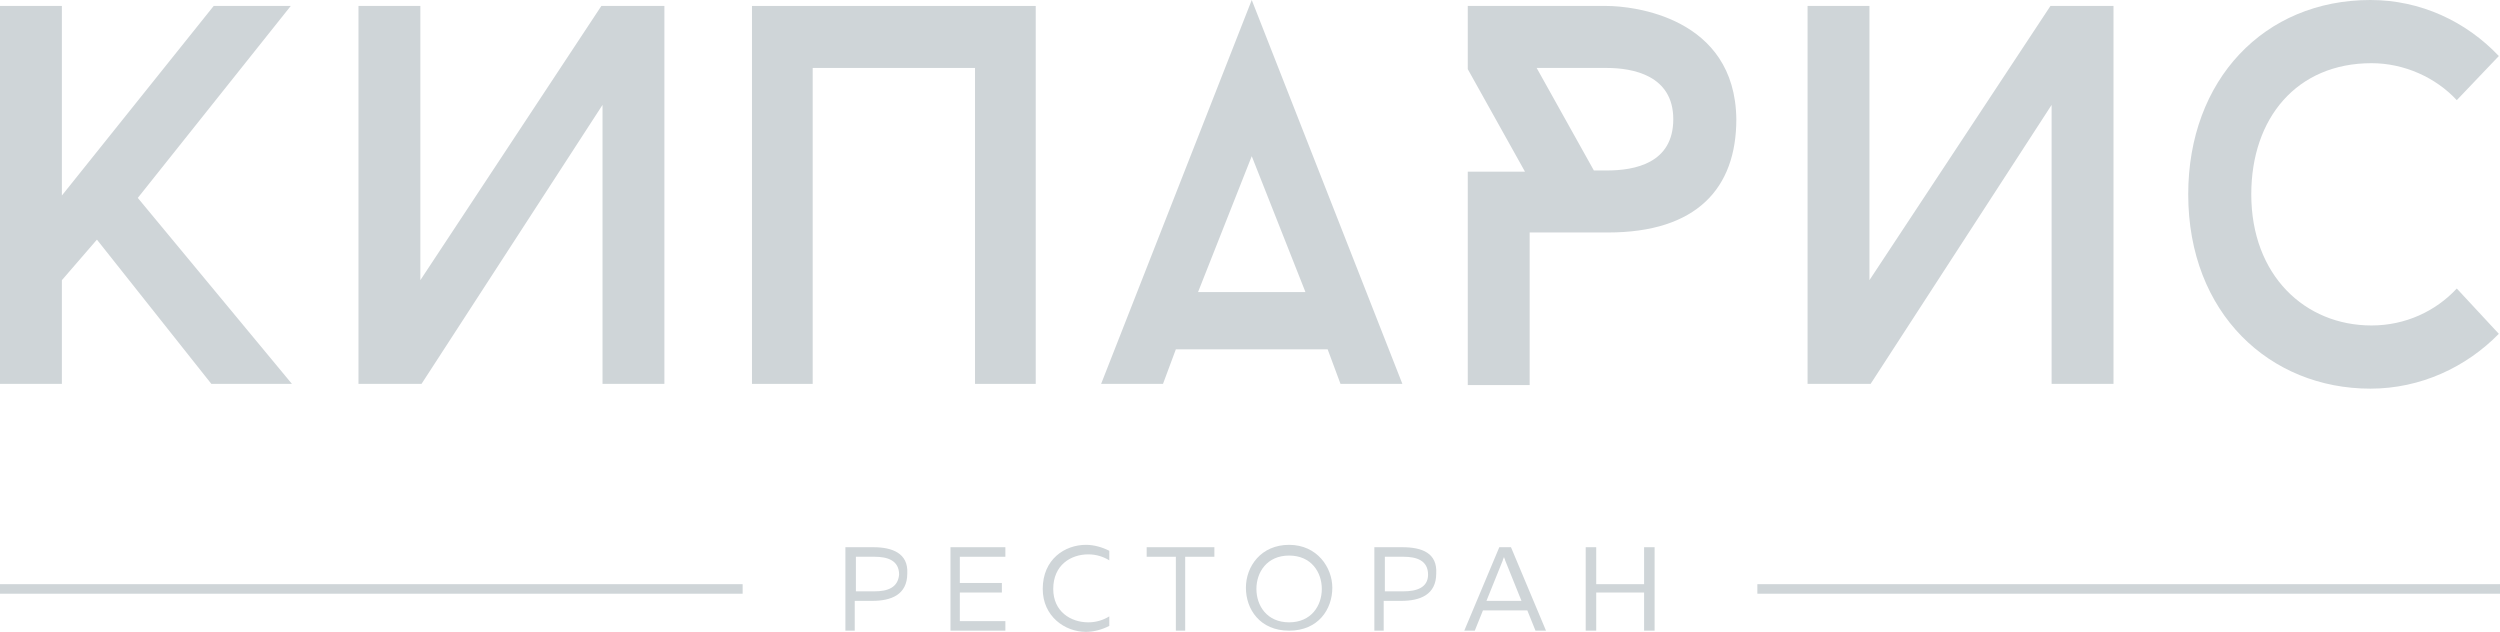 <?xml version="1.0" encoding="UTF-8"?> <svg xmlns="http://www.w3.org/2000/svg" width="182" height="46" viewBox="0 0 182 46" fill="none"> <g clip-path="url(#clip0_309_1230)"> <path d="M63.585 39.837H61.545V45.913H62.225V43.743H63.5C64.86 43.743 66.05 43.309 66.05 41.747C66.135 40.271 64.945 39.837 63.585 39.837ZM63.67 43.049H62.31V40.532H63.67C64.605 40.532 65.455 40.792 65.455 41.834C65.37 42.788 64.605 43.049 63.67 43.049Z" fill="#CFD5D8"></path> <path d="M69.875 43.136H72.936V42.441H69.875V40.532H73.191V39.837H69.195V45.913H73.191V45.218H69.875V43.136Z" fill="#CFD5D8"></path> <path d="M76.676 42.875C76.676 41.139 77.951 40.358 79.226 40.358C79.821 40.358 80.332 40.532 80.757 40.792V40.098C80.246 39.838 79.651 39.664 79.056 39.664C77.526 39.664 75.911 40.706 75.911 42.875C75.911 44.872 77.526 46 79.056 46C79.651 46 80.246 45.826 80.757 45.566V44.872C80.332 45.132 79.821 45.306 79.226 45.306C77.951 45.306 76.676 44.524 76.676 42.875Z" fill="#CFD5D8"></path> <path d="M83.477 40.532H85.602V45.913H86.282V40.532H88.407V39.837H83.477V40.532Z" fill="#CFD5D8"></path> <path d="M93.847 39.664C91.807 39.664 90.702 41.226 90.702 42.789C90.702 44.351 91.722 45.913 93.847 45.913C95.973 45.913 96.993 44.351 96.993 42.789C96.993 41.313 95.888 39.664 93.847 39.664ZM93.847 45.306C92.232 45.306 91.467 44.09 91.467 42.875C91.467 41.66 92.232 40.445 93.847 40.445C95.463 40.445 96.228 41.66 96.228 42.875C96.228 44.09 95.463 45.306 93.847 45.306Z" fill="#CFD5D8"></path> <path d="M102.093 39.837H100.053V45.913H100.733V43.743H102.008C103.368 43.743 104.558 43.309 104.558 41.747C104.643 40.271 103.538 39.837 102.093 39.837ZM102.178 43.049H100.818V40.532H102.178C103.113 40.532 103.963 40.792 103.963 41.834C103.963 42.788 103.113 43.049 102.178 43.049Z" fill="#CFD5D8"></path> <path d="M109.149 39.837L106.599 45.913H107.364L107.959 44.437H111.189L111.784 45.913H112.549L109.999 39.837H109.149ZM108.214 43.743L109.404 40.792C109.404 40.705 109.489 40.618 109.489 40.532C109.489 40.618 109.574 40.705 109.574 40.792L110.764 43.743H108.214Z" fill="#CFD5D8"></path> <path d="M119.69 39.837V42.528H116.205V39.837H115.439V45.913H116.205V43.136H119.69V45.913H120.455V39.837H119.69Z" fill="#CFD5D8"></path> <path d="M54.064 42.528H0V43.223H54.064V42.528Z" fill="#CFD5D8"></path> <path d="M182 42.528H127.936V43.223H182V42.528Z" fill="#CFD5D8"></path> <path d="M116.969 0.434H106.854V5.034L111.019 12.498H106.854V28.034H111.359V16.925H117.054C123.515 16.925 126.405 13.713 126.405 8.679C126.32 1.215 118.84 0.434 116.969 0.434ZM116.969 12.411H116.034L111.869 4.947H116.969C118.84 4.947 121.815 5.468 121.815 8.679C121.815 11.891 119.01 12.411 116.969 12.411Z" fill="#CFD5D8"></path> <path d="M136.096 20.396V0.434H131.591V27.947H136.181L149.357 7.638V27.947H153.863V0.434H149.272L136.096 20.396Z" fill="#CFD5D8"></path> <path d="M30.602 20.396V0.434H26.097V27.947H30.687L43.863 7.638V27.947H48.368V0.434H43.778L30.602 20.396Z" fill="#CFD5D8"></path> <path d="M172.649 23.694C167.803 23.694 163.893 20.049 163.893 14.147C163.893 8.592 167.208 4.6 172.649 4.6C175.029 4.6 177.324 5.642 178.854 7.291L181.915 4.079C179.534 1.562 176.219 0 172.564 0C164.828 0 159.303 5.815 159.303 14.147C159.303 22.826 165.253 28.294 172.564 28.294C176.219 28.294 179.534 26.732 181.915 24.302L178.854 21.004C177.324 22.653 175.114 23.694 172.649 23.694Z" fill="#CFD5D8"></path> <path d="M80.161 27.947H84.666L85.602 25.43H96.653L97.588 27.947H102.093L91.127 0L80.161 27.947ZM95.037 21.264H87.217L91.127 11.37L95.037 21.264Z" fill="#CFD5D8"></path> <path d="M21.167 0.434H15.556L4.505 14.234V0.434H0V27.947H4.505V20.396L7.056 17.445L15.386 27.947H21.252L10.031 14.408L21.167 0.434Z" fill="#CFD5D8"></path> <path d="M70.981 0.434H54.744V27.947H59.164V4.947H70.981V27.947H75.401V0.434H71.746H70.981Z" fill="#CFD5D8"></path> </g> <defs> <clipPath id="clip0_309_1230"> <rect width="182" height="46" fill="white"></rect> </clipPath> </defs> </svg> 